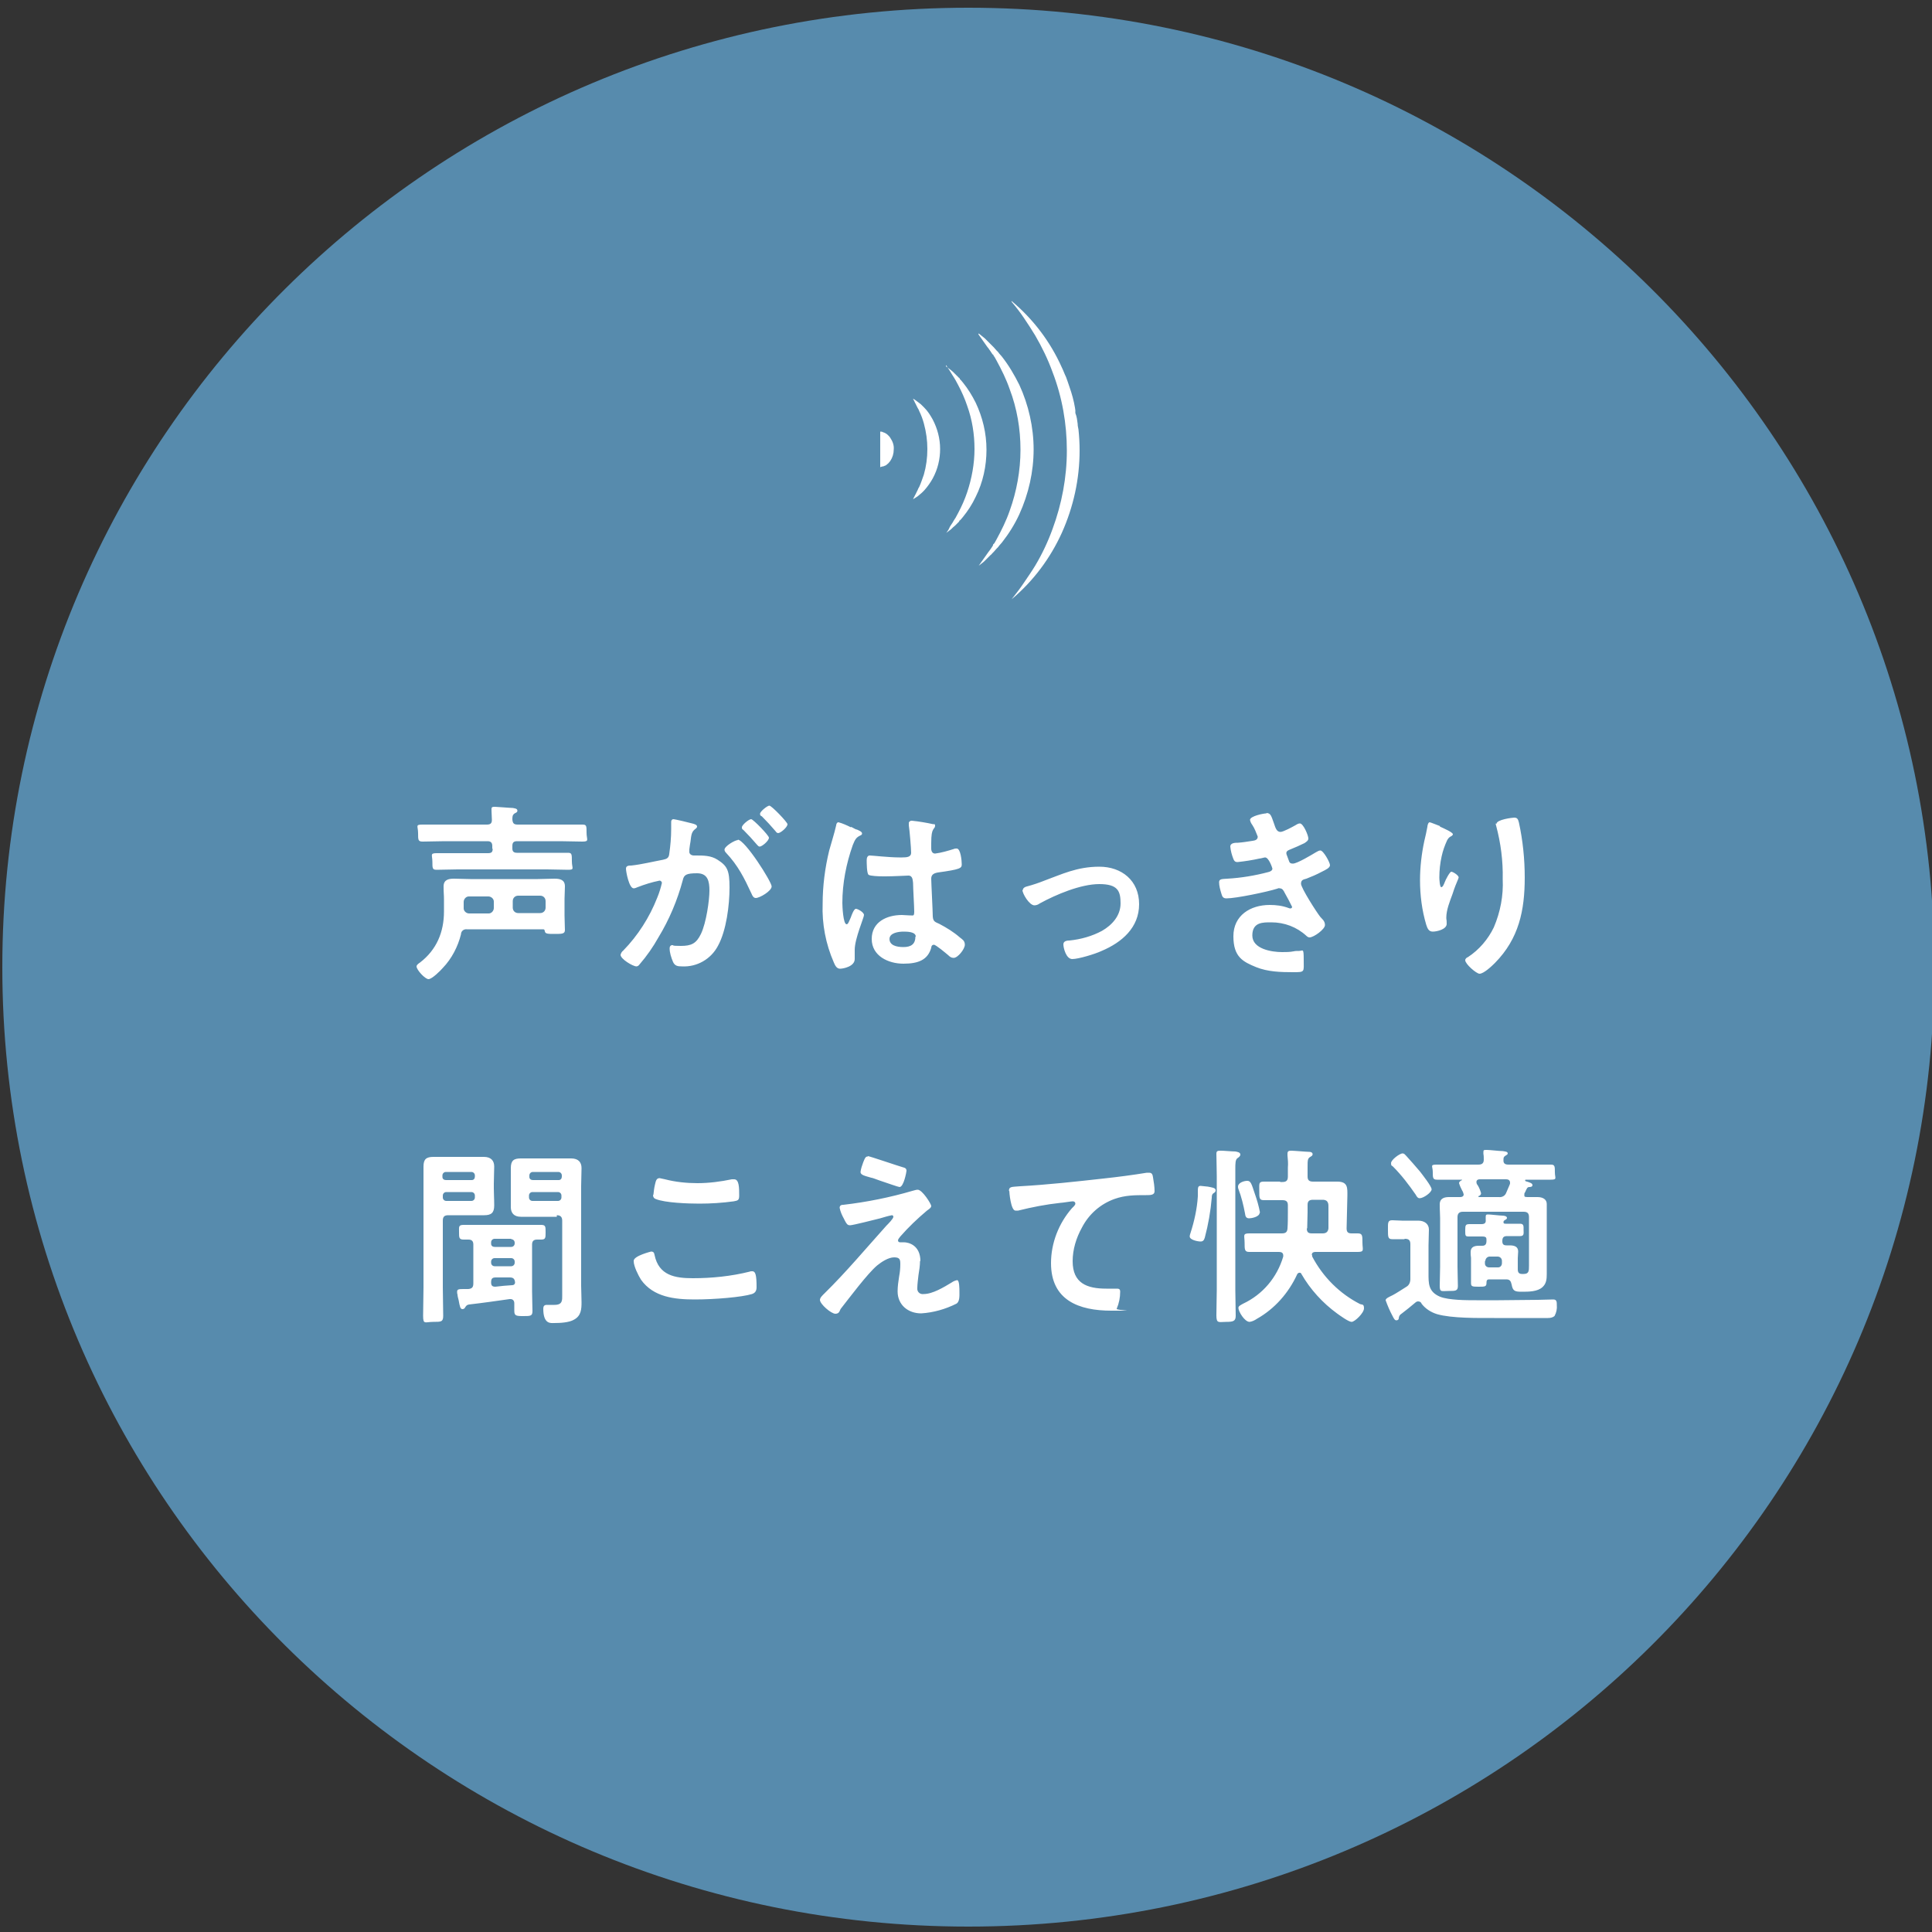 <?xml version="1.0" encoding="UTF-8"?>
<svg id="_レイヤー_1" data-name="レイヤー 1" xmlns="http://www.w3.org/2000/svg" version="1.1" xmlns:xlink="http://www.w3.org/1999/xlink" viewBox="0 0 500 500">
  <rect x="0" y="0" width="500" height="500" fill="#333333" stroke="none"/>
  <defs>
    <style>
      .cls-1 {
        fill: none;
      }

      .cls-1, .cls-2, .cls-3 {
        stroke-width: 0px;
      }

      .cls-4 {
        clip-path: url(#clippath);
      }

      .cls-2 {
        fill: #578bad;
      }

      .cls-3 {
        fill: #fff;
      }
    </style>
    <clipPath id="clippath">
      <rect class="cls-1" width="500" height="500"/>
    </clipPath>
  </defs>
  <g class="cls-4">
    <g id="sound03">
      <g id="_グループ_74" data-name="グループ 74">
        <path id="_パス_25329" data-name="パス 25329" class="cls-2" d="M250.6,498.6c138.1,0,250-111.2,250-248.3S388.7,2,250.6,2,.6,113.2.6,250.3s111.9,248.3,250,248.3"/>
        <g id="_グループ_67" data-name="グループ 67">
          <path id="_パス_25330" data-name="パス 25330" class="cls-3" d="M227.8,111.7c.3,0,.5,0,.8.2.2,0,.5.2.7.3.2.1.4.3.6.5.2.2.4.4.5.6.6.9,1,1.9.9,3,0,1.1-.3,2.1-.9,3-.2.2-.3.4-.5.6-.2.2-.4.3-.6.5-.2.1-.5.2-.7.3-.3,0-.5.1-.8.2,0-.3,0-.5,0-.8s0-.5,0-.7c0-.2,0-.4,0-.6,0,0,0-.2,0-.3s0-.2,0-.3c0-.7,0-1.3,0-2s0-1.3,0-2c0-.2,0-.4,0-.6,0-.2,0-.4,0-.6s0-.4,0-.7,0-.5,0-.8"/>
        </g>
        <g id="_グループ_68" data-name="グループ 68">
          <path id="_パス_25331" data-name="パス 25331" class="cls-3" d="M236.3,103.2c.3.1.5.3.8.5.3.2.5.4.8.6s.5.4.7.6c.1.1.2.2.3.3l.3.3c.9.9,1.6,2,2.2,3.1,1.2,2.3,1.9,4.9,1.9,7.6,0,2.6-.6,5.2-1.9,7.6-.6,1.1-1.4,2.2-2.2,3.1l-.3.3c-.1.1-.2.2-.3.3-.2.2-.5.4-.7.6s-.5.4-.8.6-.5.3-.8.5c.1-.3.3-.6.4-.8.1-.3.3-.5.4-.8l.4-.8c.1-.3.2-.5.4-.8.5-1.1.8-2.1,1.2-3.2.6-2.1.9-4.3.9-6.6,0-2.2-.3-4.4-.9-6.6-.3-1.1-.7-2.2-1.2-3.2-.1-.3-.2-.5-.4-.8l-.4-.8c-.1-.3-.3-.5-.4-.8s-.3-.5-.4-.8"/>
        </g>
        <g id="_グループ_69" data-name="グループ 69">
          <path id="_パス_25332" data-name="パス 25332" class="cls-3" d="M244.8,94.8c.4.3.8.6,1.2.9.4.3.8.7,1.1,1s.7.7,1.1,1.1h.1c0,.1.1.3.1.3l.3.3.5.6c1.3,1.6,2.4,3.4,3.3,5.2,1.8,3.8,2.8,7.9,2.8,12.2,0,4.2-.9,8.4-2.8,12.2-.9,1.9-2,3.6-3.3,5.2l-.5.6-.3.3h-.1c0,.1-.1.3-.1.3l-.5.5c-.2.2-.4.4-.5.5-.4.3-.8.7-1.1,1-.4.3-.8.6-1.2.9.3-.4.6-.8.8-1.3s.5-.8.8-1.3.5-.9.8-1.3c.2-.4.5-.9.7-1.3.9-1.7,1.7-3.5,2.3-5.3,1.2-3.6,1.9-7.4,1.9-11.2,0-3.8-.6-7.6-1.9-11.2-.6-1.8-1.4-3.6-2.3-5.3-.2-.4-.5-.9-.7-1.3s-.5-.8-.8-1.3-.5-.8-.8-1.3-.6-.8-.8-1.3"/>
        </g>
        <g id="_グループ_70" data-name="グループ 70">
          <path id="_パス_25333" data-name="パス 25333" class="cls-3" d="M253.3,86.3c.5.4,1.1.9,1.6,1.3.5.5,1,1,1.5,1.5.1.1.3.3.4.4l.4.4.7.8.2.2.2.2.3.4.7.8c1.8,2.3,3.2,4.7,4.5,7.3,2.4,5.2,3.7,11,3.7,16.7,0,5.8-1.3,11.5-3.7,16.8-1.2,2.6-2.7,5-4.5,7.3l-.7.8-.3.4-.2.2c0,0-.1.1-.2.2l-.7.8-.4.4c-.1.1-.2.3-.4.4-.5.5-1,1-1.5,1.5-.5.5-1.1.9-1.6,1.3.4-.6.8-1.1,1.2-1.7l1.2-1.7c.1-.1.2-.3.3-.4l.3-.4.6-.9c0,0,0-.1.1-.2v-.2c.1,0,.4-.4.4-.4l.5-.9c1.3-2.4,2.5-4.8,3.4-7.4,1.8-5,2.8-10.4,2.8-15.8,0-5.4-.9-10.7-2.8-15.7-.9-2.6-2.1-5-3.4-7.4l-.5-.9-.3-.4v-.2c-.2,0-.2-.1-.3-.2l-.6-.9-.3-.4c0-.1-.2-.3-.3-.4l-1.2-1.7c-.4-.6-.8-1.1-1.2-1.7"/>
        </g>
        <g id="_グループ_71" data-name="グループ 71">
          <path id="_パス_25334" data-name="パス 25334" class="cls-3" d="M261.8,77.9c5.6,4.7,10,10.5,13,17.2.4.8.7,1.7,1.1,2.5.3.8.6,1.7.9,2.6.6,1.7,1.1,3.5,1.4,5.3,0,.2.1.5.1.7v.7c.2.5.3.9.4,1.4s.1.9.2,1.4c0,.5.1.9.2,1.4.2,1.8.3,3.7.3,5.5,0,7.4-1.6,14.6-4.6,21.3-3,6.6-7.4,12.5-13,17.2,1.1-1.4,2.2-2.8,3.2-4.3,1-1.5,2-2.9,2.9-4.4,1.8-3,3.3-6.2,4.5-9.5,2.4-6.5,3.7-13.4,3.7-20.3,0-6.9-1.2-13.8-3.7-20.3-1.2-3.3-2.7-6.4-4.5-9.5-.9-1.5-1.9-3-2.9-4.5s-2.1-2.9-3.2-4.2"/>
        </g>
        <path id="_パス_25900" data-name="パス 25900" class="cls-3" d="M134.1,236.3c-.8,0-1.4-.6-1.4-1.4,0,0,0,0,0,0v-1.7c0-.8.6-1.4,1.4-1.4h5.7c.8,0,1.4.6,1.4,1.4,0,0,0,0,0,0v1.7c0,.8-.6,1.4-1.4,1.4,0,0,0,0,0,0h-5.7ZM127.8,235c0,.7-.6,1.4-1.3,1.4,0,0,0,0,0,0h-5.1c-.7,0-1.4-.6-1.4-1.3,0,0,0,0,0,0v-1.7c0-.7.6-1.4,1.3-1.4,0,0,0,0,0,0h5.1c.7,0,1.4.6,1.4,1.3,0,0,0,0,0,0v1.7ZM141,241c.1.7.8.7,2.6.7s2.6,0,2.6-1-.1-2.5-.1-3.8v-4.3c0-1,.1-2.1.1-3.2,0-1.7-1.2-2-2.7-2s-2.9.1-4.3.1h-17.5c-1.4,0-2.9-.1-4.2-.1s-2.7.2-2.7,2,.1,2.1.1,3.3v3.2c0,5.3-1.9,9.9-6.2,13.2-.3.2-.9.6-.9,1,0,.9,2.2,3.3,3.1,3.3s3.1-2.2,3.7-2.9c2.3-2.4,3.9-5.5,4.7-8.7,0-.8.7-1.4,1.5-1.3,0,0,.1,0,.1,0h19.6c.4,0,.4.1.5.5ZM127.5,219.7c0,.8-.3,1.1-1.2,1.1h-7.9c-1.8,0-3.6,0-5.4,0s-1.1.5-1.1,2.2,0,2.1,1.1,2.1c1.8,0,3.6-.1,5.4-.1h23.2c1.8,0,3.6.1,5.4.1s1-.4,1-2.2,0-2.2-1-2.2c-1.8,0-3.6,0-5.4,0h-7.8c-.8,0-1.2-.3-1.2-1.1v-.7c0-.8.3-1.2,1.2-1.2h11.2c1.9,0,3.8.1,5.7.1s1.1-.5,1.1-2.3,0-2.1-1.1-2.1c-1.9,0-3.8,0-5.7,0h-11c-1,0-1.3-.3-1.4-1.3,0-.7,0-1.2.6-1.6.4-.2.7-.3.7-.7,0-.6-.8-.6-1.2-.7-.7,0-4-.3-4.6-.3s-.9,0-.9.6,0,.3,0,.4c0,.6.1,1.7.1,2.4,0,.9-.4,1.2-1.3,1.2h-10.9c-1.9,0-3.9,0-5.8,0s-1.1.4-1.1,2.2,0,2.2,1.2,2.2c1.9,0,3.8-.1,5.7-.1h11.1c.8,0,1.2.4,1.2,1.2v.7ZM174.3,212c-.4,0-.6.3-.6.7s0,1.1,0,1.9c0,2.1-.2,4.3-.5,6.4-.1,1-.6,1.3-1.6,1.5-2.7.5-5.5,1.2-8.2,1.5-.6,0-1.4,0-1.4.8s.8,5.1,2,5.1c.4,0,.7-.2,1-.3,1.8-.7,3.7-1.3,5.7-1.7.3,0,.6.3.6.6,0,0,0,0,0,0-.3,1.3-.7,2.6-1.2,3.8-2,5.1-5,9.8-8.8,13.7-.4.3-.6.7-.7,1.1,0,1.1,3.2,3,4.1,3,.3,0,.6-.2.8-.5,1.9-2.2,3.5-4.5,4.9-7,2.8-4.6,4.9-9.6,6.3-14.8.3-1.4.9-1.8,3.7-1.8s3.2,2.1,3.2,4.5-.8,8.3-2.2,11.2c-1.2,2.5-2.5,3.1-5.2,3.1s-1.7-.2-2.2-.2-.7.4-.7.8c0,1.2.4,2.4.9,3.6.5,1,1.2,1.1,2.3,1.1,3.9.2,7.5-1.9,9.3-5.3,2.2-4,3-10.6,3-15.1s-.6-5.6-3.1-7.2c-1.7-1.1-3.6-1.1-5.6-1.1h-.6c-.5,0-1-.3-1.1-.8,0,0,0-.1,0-.2,0-.2,0-.4,0-.6.1-.8.2-1.5.3-2,.2-1.8.3-2.6,1.3-3.3.2-.2.4-.3.4-.6,0-.5-.9-.7-1.3-.8-.7-.2-4.4-1.1-4.9-1.1ZM194.4,212c-.6,0-2.4,1.5-2.4,2.1s.2.5.4.7c1.2,1.2,2.4,2.5,3.5,3.8.2.2.4.5.7.5.6,0,2.4-1.5,2.4-2.3,0-.6-4.1-4.8-4.6-4.8h0ZM199.1,208.5c-.5,0-2.4,1.5-2.4,2.1s.3.5.5.7c1.2,1.2,2.4,2.5,3.5,3.8.2.3.4.5.7.5.6,0,2.4-1.5,2.4-2.3,0-.5-4.1-4.8-4.7-4.8ZM191,217.4c-.8,0-3.5,1.6-3.5,2.5,0,.3.2.6.4.8,3.1,3.3,4.7,6.5,6.6,10.6.2.5.5,1.1,1.1,1.1,1,0,4.1-1.8,4.1-3,0-1.2-6.9-12.1-8.8-12.1ZM236.9,242.4c0,2-1.2,2.7-3.1,2.7s-3.6-.5-3.6-2.1,2.4-1.9,3.6-1.9c.9,0,3.2,0,3.2,1.3h0ZM235.9,212.4c-.3,0-.6.2-.7.5,0,0,0,.1,0,.2,0,.1,0,.3,0,.5.2,1.2.6,6,.6,7.1s-1.1,1.2-2.3,1.2h-.8c-2.6,0-7-.5-7.6-.5s-.8.6-.8,1.2,0,3.5.5,3.8c.4.3,2.5.4,3.8.4h.6c2,0,5.5-.2,5.9-.2,1.2,0,1.1,1.4,1.2,1.9,0,1.4.3,6.1.3,7.4s-.3,1-1,1h-.3c-.6,0-1.3-.1-1.9-.1-3.9,0-7.8,1.8-7.8,6.2s4.3,6.4,8.2,6.4,6.3-1,7.2-4.1c0-.4.2-.8.7-.8s3.1,2.2,3.7,2.7c.4.4.8.7,1.4.7,1.1,0,2.9-2.3,2.9-3.4s-.7-1.4-1.3-1.9c-1.6-1.4-3.4-2.5-5.3-3.5-1.1-.5-1.6-.6-1.7-1.9,0-1.3-.4-8.8-.4-9.8s.6-1.4,1.7-1.6c5.8-.8,6.2-1.1,6.2-2.1s-.3-4.1-1.3-4.1c-.3,0-.5,0-.7.1-1.6.5-3.3,1-4.9,1.2-.7,0-1-.6-1-1.3v-1.4c0-2.2.2-3,.5-3.5.2-.4.5-.5.5-1s-.2-.4-.5-.4c-1.8-.4-3.6-.7-5.5-.9ZM220.2,214.1c-1-.5-2.1-1-3.2-1.3-.4,0-.6.5-.6.8-.5,2.2-1.2,4.3-1.8,6.5-1.1,4.5-1.7,9.2-1.7,13.8-.2,5.2.8,10.4,2.9,15.2.3.7.7,1.6,1.6,1.6s3.8-.6,3.8-2.5,0-1.6,0-2.4c0-2.9,2.4-8.3,2.4-9s-1.6-1.6-2.1-1.6-1.1,1.6-1.3,2.2c-.5,1.1-.7,1.8-1.1,1.8-.9,0-1.1-4.7-1.1-5.5,0-5.1,1-10.2,2.7-15,.6-1.5.9-2,2-2.5.2-.1.4-.2.4-.5,0-.5-.9-.8-1.3-1-.3,0-.9-.4-1.5-.7ZM264.6,230.3c0,1,1.8,4,3.1,4,.5,0,1-.2,1.4-.5,4.2-2.3,10.6-5,15.4-5s5.5,1.8,5.5,5-2.2,5.6-4.8,7.1c-2.6,1.4-5.5,2.2-8.4,2.5-.6,0-1.6.1-1.6,1s.7,3.8,2.3,3.8,5.9-1.3,7.6-2.1c5.2-2.2,9.7-6,9.7-12.1s-4.5-9.7-10.3-9.7-9.8,2-14.2,3.6c-1.5.6-3,1.1-4.5,1.5-.5.1-1.1.4-1.1,1h0ZM327.8,210.5c-.8,0-4.3.7-4.3,1.7.1.5.3.9.6,1.3.6.9,1,2,1.4,3,0,.8-.6,1-1.3,1.1-1.3.2-2.5.4-3.8.5-.7,0-2,0-2,1,.1,1.1.4,2.2.8,3.2.2.5.4.8,1.1.8,1.9-.2,3.8-.5,5.6-.9.3,0,1.3-.3,1.5-.3,1,0,1.9,2.8,1.9,2.9,0,.5-.6.8-1.1.9-3.4.9-7,1.5-10.5,1.7-1.3.1-2.2,0-2.2.9,0,1,.3,2,.6,3,.2.7.4,1.2,1.3,1.2,2.5,0,10.6-1.7,13.1-2.5.2-.1.5-.2.7-.1.7,0,1,.6,1.3,1.2.7,1.2,1.3,2.4,1.9,3.6,0,.2-.2.4-.4.4,0,0,0,0,0,0-.2,0-.3,0-.5-.1-1.6-.6-3.2-.8-4.9-.8-5,0-9.4,2.7-9.4,8.1s2.5,6.6,5.9,8c3,1.2,6.3,1.3,9.5,1.3s2.8,0,2.8-3.2-.2-2.3-1.2-2.3c-.5,0-1,0-1.4.1-1,.2-2,.2-3,.2-2.7,0-7.7-.8-7.7-4.3s2.8-3.4,4.9-3.4c3.4,0,6.6,1.2,9.1,3.5.2.2.5.4.8.4,1.1,0,4-2.1,4-3.2s-.8-1.6-1.2-2.1c-.9-1.1-5-7.5-5-8.6s.8-1.1,1.4-1.3c1.3-.5,2.7-1.1,4-1.8,1-.5,2.1-1,2.1-1.7s-1.7-3.8-2.5-3.8c-.4,0-.8.3-1.2.5-1,.6-4.8,2.9-5.9,2.9s-.9-.6-1.5-2c-.1-.2-.2-.5-.2-.7,0-.6.6-.8,1.1-1,1.2-.5,2.4-1,3.6-1.6.4-.3,1-.6,1-1.2,0-.8-1.3-3.9-2.2-3.9-.4,0-.9.3-1.2.5-.7.4-3.1,1.7-3.8,1.7-1,0-1.3-1-1.7-2.2-.7-1.9-.8-2.7-2-2.7ZM387.1,213.1c0,.2,0,.4.1.6,1.2,4.5,1.8,9.1,1.7,13.8.2,4.3-.6,8.5-2.3,12.5-1.5,3.1-3.8,5.8-6.7,7.7-.3.1-.7.4-.7.8,0,1,2.9,3.5,3.7,3.5,1.1,0,3.2-2,4-2.8,6.2-6.3,7.7-13.6,7.7-22.1,0-4.8-.5-9.6-1.5-14.2-.2-.7-.3-1.3-1.2-1.3-.5,0-4.6.5-4.6,1.6ZM372.7,213.8c-.3-.1-2.5-1-2.7-1-.4,0-.6.9-.6,1.2-.2,1.2-.5,2.4-.8,3.7-.7,3.3-1.1,6.7-1.1,10.1,0,3.9.5,7.8,1.6,11.5.3.9.6,1.8,1.7,1.8s3.6-.6,3.6-2-.1-.9-.1-1.6c0-2,.9-4.2,1.6-6.1l.4-1.2c.4-1.2,1.2-2.9,1.2-3.1,0-.6-1.5-1.5-1.9-1.5s-1.5,2.1-1.7,2.7c-.2.5-.5,1.3-.9,1.3s-.5-2.1-.5-2.5c0-1.9.2-3.7.6-5.5.3-1.4.8-2.8,1.4-4.1.2-.4.5-.8.9-1,.2-.1.6-.3.6-.6,0-.5-2.3-1.5-3.4-2ZM136.9,309.4c0-.5.4-.9.9-.9h6.6c.5,0,.9.4.9.9v.5c0,.5-.4.9-.9.9h-6.6c-.5,0-.9-.4-.9-.9v-.5ZM144.5,303.3c.5,0,.9.4.9.9v.3c0,.5-.3.9-.8.9,0,0,0,0-.1,0h-6.6c-.5,0-.9-.3-.9-.8,0,0,0,0,0-.1v-.3c0-.5.4-.9.9-.9h6.6ZM144.1,314.5c.9,0,1.4.4,1.4,1.4v19.3c0,1.3.1,2.5-2,2.5-.3,0-.7,0-1,0-.2,0-.7,0-1,0-.7,0-.9.4-.9,1,0,4.1,2,3.7,2.8,3.7,1.5,0,3.9-.1,5.2-.9,1.8-1,1.9-2.7,1.9-4.5s-.1-2.8-.1-4.2v-25.9c0-1.5.1-3.1.1-4.6s-.8-2.5-2.7-2.5-2.5,0-3.8,0h-5.4c-1.3,0-2.5,0-3.8,0-1.8,0-2.6.5-2.6,2.5s0,2.9,0,4.4v1.3c0,1.5,0,2.9,0,4.4s.8,2.5,2.6,2.5,2.5,0,3.8,0h5.5ZM114.6,309.4c0-.5.4-.9.9-.9h6.5c.5,0,.9.4.9.9,0,0,0,0,0,0v.5c0,.5-.4.9-.9.9,0,0,0,0,0,0h-6.5c-.5,0-.9-.4-.9-.9v-.5ZM122,303.3c.5,0,.9.4.9.9,0,0,0,0,0,0v.3c0,.5-.3.9-.8.9,0,0-.1,0-.2,0h-6.5c-.5,0-.9-.3-.9-.8,0,0,0,0,0-.1v-.3c0-.5.4-.9.9-.9h6.5ZM114.6,315.9c0-1,.4-1.4,1.4-1.4h5.5c1.3,0,2.5,0,3.8,0,1.8,0,2.6-.6,2.6-2.5s-.1-2.9-.1-4.4v-1.3c0-1.5.1-2.9.1-4.4s-.8-2.5-2.7-2.5-2.5,0-3.8,0h-5.4c-1.3,0-2.5,0-3.8,0-1.9,0-2.6.6-2.6,2.5s0,3.1,0,4.6v26.7c0,2.5-.1,4.9-.1,7.3s.5,1.6,2.6,1.6,2.6,0,2.6-1.6c0-2.4-.1-4.8-.1-7.3v-17.5ZM132.3,325.6c.5,0,.9.4.9.9v.3c0,.5-.4.9-.9.9h-4.3c-.5,0-.9-.4-.9-.9,0,0,0,0,0,0v-.3c0-.5.4-.9.9-.9h4.3ZM132.3,320.7c.5,0,.9.4.9.9v.2c0,.5-.4.9-.9.9,0,0,0,0,0,0h-4.3c-.5,0-.9-.3-.9-.8,0,0,0-.1,0-.2v-.2c0-.5.4-.9.9-.9h4.3ZM131.9,330.6c.9,0,1.3.3,1.4,1.3,0,.4-.3.7-.7.7,0,0,0,0,0,0-1.5.1-2.9.2-4.4.4-.8,0-1.1-.3-1.1-1.1h0c0-1,.3-1.3,1.2-1.3h3.7ZM133.1,339.2c0,1.3.4,1.4,2.3,1.4s2.4,0,2.4-1.3-.1-3.4-.1-5.1v-12.1c0-.9.4-1.3,1.3-1.3.3,0,.7,0,1,0,1.2,0,1.2-.4,1.2-1.9s0-1.9-1.2-1.9-2.8,0-4.2,0h-11.5c-1.4,0-2.9,0-4.3,0s-1.2.5-1.2,1.9,0,1.9,1.2,1.9c.4,0,.8,0,1.2,0,.9,0,1.3.4,1.3,1.3v10c0,1-.3,1.4-1.3,1.5-.4,0-.7,0-1,0-1.4,0-1.9,0-1.9.7,0,.2,0,.5.1.7,0,.5.2,1,.3,1.5.3,1.6.4,2.3,1,2.3.3,0,.6-.2.7-.5.3-.4.4-.6,1-.7,3.5-.4,7-.9,10.5-1.4,0,0,.1,0,.2,0,.7,0,1,.5,1,1.1v1.9ZM164,326.4c0,1.3,1.2,3.7,1.9,4.8,3.2,4.5,8.7,5.1,13.9,5.1s12.2-.6,14.8-1.4c.9-.3,1.2-.9,1.2-1.8,0-3.2-.3-4.1-1.1-4.1-.3,0-.5,0-.7.1-4.8,1.2-9.8,1.7-14.7,1.7-4.6,0-8.8-.7-9.9-6-.1-.5-.2-.9-.9-.9,0,0-4.5,1.1-4.5,2.4h0ZM169,309.3c0,.5.3.9.7,1,2.4,1,8.5,1.2,11.3,1.2,3,0,6-.2,8.9-.6,1.1-.2,1.4-.3,1.4-1.5,0-2,0-4.2-1.3-4.2-.2,0-.4,0-.6,0-2.9.6-5.9,1-8.9,1-2.8,0-5.7-.3-8.4-1-.5-.1-.9-.2-1.4-.3-.9,0-1,.9-1.2,1.7-.2.8-.3,1.7-.4,2.6ZM238.2,326.4c0-4.1-3-4.9-4.3-4.9s-.6,0-1,0c-.3,0-.5-.2-.5-.5,0-.3.4-.7.6-1,2.1-2.4,4.4-4.6,6.9-6.7.4-.3,1.1-.7,1.1-1.2s-2.3-4.2-3.5-4.2c-.5,0-.9.2-1.4.3-5.8,1.7-11.8,2.9-17.8,3.6-.5,0-1,.1-1,.8.2,1,.6,1.9,1.1,2.8.1.2.2.4.3.6.4.7.6,1.1,1.3,1.1s6.6-1.5,7.8-1.8c1-.3,2-.6,3-.8.2,0,.4.1.4.4,0,0,0,0,0,0,0,.5-1.3,1.8-1.8,2.3-5.3,5.9-10.4,12-16,17.5-.4.4-1.2,1.1-1.2,1.7,0,1.1,2.9,3.6,4,3.6s1.1-.9,1.4-1.3c2.2-2.8,6.9-9.1,9.4-11.2,1.1-.9,2.9-2.1,4.4-2.1s1.6.6,1.6,1.8c0,1-.1,2.1-.3,3.1-.2,1.3-.4,2.6-.4,3.9,0,3.5,2.7,5.7,6.1,5.7,3.2-.2,6.3-1.1,9.1-2.5.9-.5.8-2.1.8-3s0-3.1-.6-3.1c-.5.1-1,.3-1.4.6-2,1.2-4.9,3-7.3,3-.8.1-1.5-.4-1.6-1.2,0-.1,0-.3,0-.5,0-.7.2-2.4.3-3.2.2-1.2.4-2.5.4-3.7h0ZM224.6,299.3c-.5,0-.7.2-1.2,1.5-.3.8-.6,1.7-.7,2.5,0,.8,1.1,1,2.8,1.5.3,0,1.2.4,2.1.7,2.1.7,4.9,1.7,5.2,1.7,1.1,0,1.8-4,1.8-4.2,0-.6-.4-.8-.9-.9-1.1-.3-8.7-2.9-9.1-2.9ZM261.2,308.1c0,.5.4,5.2,1.6,5.2.2,0,.5,0,.7,0,3.6-.9,7.2-1.6,10.9-2,.5,0,2.8-.4,3.2-.4s.7.2.7.6-.6.9-.9,1.2c-3.4,3.9-5.4,9-5.4,14.2,0,9.6,7.2,12.3,15.6,12.3s1.1,0,1.4-.5c.6-1.4.9-2.9.9-4.4,0-.8-.4-.8-1.1-.8s-1.6,0-2.5,0c-5,0-8.7-1.4-8.7-7.1,0-3,.9-6,2.4-8.7,1.8-3.5,4.8-6.1,8.4-7.4,2.8-1,5.3-1,8.2-1,1.1,0,2.2,0,2.2-1,0-1.2-.2-2.4-.4-3.6-.1-.6-.2-1.2-1-1.2-.2,0-.4,0-.6,0-3.7.6-7.5,1.1-11.2,1.5-7.2.8-14.4,1.6-21.6,2-2.2.2-2.9,0-2.9,1.3h0ZM326.1,313.9c-.3-1.7-.8-3.4-1.4-5.1-.8-2.4-1-3.2-1.9-3.2s-2.4.5-2.4,1.5c0,.2,0,.4.1.6.8,2.1,1.3,4.2,1.7,6.3.1.7.2,1.3,1.1,1.3.4,0,2.7-.3,2.7-1.5h0ZM314.9,333.8c0,2.2-.1,4.4-.1,6.6s.6,1.7,2.5,1.7,2.5-.2,2.5-1.6c0-2.2-.1-4.4-.1-6.6v-31.3c0-1.6,0-2.5.6-2.9.3-.2.7-.5.7-.9,0-.6-.8-.7-1.3-.8-.9,0-2.9-.2-3.7-.2s-1.2,0-1.2.8.1,4.4.1,5.8v29.4ZM314.6,308c0-.6-1-.7-2-.9-.3,0-1.6-.2-1.9-.2-.7,0-.7.5-.7,1.7,0,.3,0,.7,0,1-.2,3.2-.9,6.4-1.9,9.5-.1.3-.2.6-.2.9,0,.9,2.1,1.3,2.8,1.3s.9-.4,1.1-1c.9-3.4,1.5-6.8,1.8-10.3,0-.7.1-1,.6-1.3.2-.1.4-.3.4-.6h0ZM338.3,317.9c0-1.4.1-2.8.1-4.1v-2c0-.9.4-1.3,1.4-1.3h2.5c1.6,0,1.5,1.3,1.5,1.9v5.5c-.1.9-.6,1.3-1.5,1.3h-2.8c-.9,0-1.3-.3-1.3-1.3h0ZM331.3,305.8c-1.4,0-2.8,0-4.2,0s-1.2.5-1.2,2.4,0,2.4,1.2,2.4,2.9,0,4.2,0h.6c1,0,1.4.4,1.4,1.3v1.9c0,1.4,0,2.8-.1,4.2-.1.9-.5,1.2-1.5,1.2h-2.8c-1.9,0-3.8,0-5.6,0s-1.2.6-1.2,2.4,0,2.4,1.2,2.4c1.9,0,3.8,0,5.6,0h2.1c.6,0,1.1.2,1.1.9,0,.1,0,.2,0,.3-1.6,5.4-5.3,9.8-10.4,12.2-.7.4-1.2.6-1.2,1.1,0,.9,1.6,3.6,2.9,3.6.7-.1,1.3-.4,1.9-.8,4.6-2.6,8.2-6.7,10.4-11.5.1-.3.5-.5.8-.4.1,0,.3.2.3.3,2.3,4,5.5,7.5,9.2,10.2.7.5,3,2.2,3.8,2.2s3.2-2.3,3.2-3.5-.5-.9-1-1.1c-5.3-2.7-9.6-7-12.4-12.3,0-.2,0-.3-.1-.5,0-.7.8-.7.9-.7h5.4c1.9,0,3.8,0,5.6,0s1.2-.6,1.2-2.4,0-2.4-1.2-2.4-1.1,0-1.6,0c-.9,0-1.3-.3-1.3-1.3l.2-8.4c0-2,.2-3.7-2.6-3.7s-2.5,0-3.8,0h-2.5c-1,0-1.4-.4-1.4-1.3v-2.4c0-1.8,0-2.3.7-2.7.3-.2.6-.3.6-.7s-.4-.6-.8-.6c-.7,0-4-.3-4.7-.3s-1,.1-1,.8v.4c.1,1,.2,2.1.1,3.2v2.3c0,1-.4,1.4-1.4,1.4h-.6ZM370.5,307.8c0-.8-2.4-3.8-3-4.6-1.1-1.3-2.5-2.9-3.6-4.1-.3-.3-.5-.6-.9-.6-.8,0-3,1.7-3,2.5s.2.6.5.9c2.2,2.2,4.1,4.7,5.9,7.3.2.4.5.9,1,.9,1,0,3.1-1.5,3.1-2.3h0ZM363.6,320.6c1,0,1.4.4,1.4,1.4v9c0,.8-.3,1.6-1,2-.8.5-2.8,1.8-3.6,2.2-.8.4-1.8.8-1.8,1.3.5,1.4,1.1,2.8,1.8,4.1.4.8.6,1.1,1,1.1.3,0,.6-.2.6-.5,0-.5.3-1,.7-1.2,1.2-.9,2.4-1.9,3.6-2.9.2-.2.5-.3.7-.3.4,0,.8.2.9.6,1,1.3,2.4,2.2,4,2.7,3.8,1.1,10.7,1,14.8,1h13.9c.6,0,1.2-.1,1.7-.5.5-.9.7-1.9.6-2.9,0-.7,0-1.4-.9-1.4s-3.3.1-4,.1c-3.4,0-6.7.1-10.1.1-1.9,0-3.9,0-5.8,0-2.6,0-7.1,0-9.4-.9-3.1-1.3-3-3.5-3-6.1v-7.2c0-1.4.1-2.7.1-4.1s-1.1-2.3-2.8-2.3-2,0-3,0h-1.2c-.8,0-1.7-.1-2.5-.1-1.2,0-1.1.7-1.1,2.5s0,2.4,1.1,2.4,1.7,0,2.5,0h.6ZM382.8,309.5c.2-.1.5-.3.5-.7-.2-.7-.5-1.5-.9-2.1-.2-.2-.3-.5-.3-.8,0-.5.4-.7.8-.7h6.9c.5,0,1,.2,1,.9,0,.2,0,.3-.1.5-.3.7-.6,1.4-.9,2.1-.3.8-1.1,1.2-1.9,1.1h-5.1c-.1,0-.2,0-.2-.2,0,0,0,0,.1-.1ZM384.4,326.4c0-.6.4-1.1,1-1.2,0,0,0,0,.1,0h2.1c.6,0,1.1.5,1.1,1.1,0,0,0,0,0,.1v.5c0,.6-.4,1.1-1,1.1,0,0-.1,0-.2,0h-2.1c-.6,0-1.1-.4-1.1-1,0,0,0-.1,0-.2v-.5ZM389.8,331.1c.9,0,1.2.4,1.4,1.3.3,1.7.8,1.9,2.6,1.9s4.1,0,5.4-1.2c1-.9,1.1-2.1,1.1-3.4s0-2.1,0-3.1v-11.4c0-1.2,0-2.4,0-3.6s-1-1.8-2.4-1.8-1.7,0-2.6,0-.8-.2-.8-.7c0-.2,0-.3.1-.4.2-.3.3-.7.5-1,.1-.3.4-.5.6-.5.3,0,.9,0,.9-.5s-.8-.7-1.4-.9c-.1,0-.5-.1-.5-.3s.1-.2.2-.2h.9c1.8,0,3.7,0,5.5,0s1.1-.4,1.1-1.9,0-2-1-2c-1.9,0-3.7,0-5.5,0h-5.5c-.9,0-1.4-.3-1.3-1.3,0-.4,0-.7.5-1,.3-.2.6-.3.6-.6,0-.5-.8-.5-1.3-.6-.9,0-3.3-.3-4.1-.3s-.9,0-.9.6,0,.2,0,.4c.1.5.1,1,.1,1.5,0,.9-.4,1.3-1.4,1.3h-5.3c-1.8,0-3.7,0-5.5,0s-1,.4-1,1.9,0,2,1.1,2c1.8,0,3.7,0,5.5,0h.9c0,0,.1,0,.1.1,0,0,0,0,0,0t0,0c-.3.1-.8.4-.8.8.2.7.5,1.3.8,1.9.2.3.3.6.4,1,0,.5-.4.7-.9.7-.9,0-1.9,0-2.9,0s-2.4.2-2.4,1.9.1,2.4.1,3.6v12.5c0,1.7-.1,3.3-.1,5s.5,1.3,2.3,1.3,2.4,0,2.4-1.3-.1-3.3-.1-5v-12.8c0-.9.4-1.4,1.4-1.4h15.7c1,0,1.4.4,1.4,1.4v12.5c0,1.4,0,2.2-1.4,2.2h-.4c-.8,0-1.1-.4-1.1-1.2,0-.2,0-.5,0-.7v-2.2c0-.7.1-1.1.1-1.7,0-1.3-1-1.6-2.2-1.6h-.8c-.8,0-1.1-.3-1.1-1.1h0c0-.9.3-1.3,1.2-1.3s2.3,0,3.4,0,.9-.7.9-1.6.1-1.6-.9-1.6-2.2,0-3.4,0h-.3c-.3,0-.6,0-.6-.4s.2-.4.3-.5c.3-.2.6-.3.6-.6,0-.5-.8-.6-1.2-.6-.6,0-3.1-.3-3.6-.3s-.7,0-.7.6,0,.5,0,.8c.1.8-.3,1.1-1.1,1.1-1.4,0-2.4,0-3,0-1.1,0-1.2.2-1.2,1.6s0,1.6.9,1.6,2.2,0,3.4,0,1.2.3,1.2,1.1h0c0,.9-.3,1.3-1.1,1.3h-.9c-1.1,0-2.1.3-2.1,1.6s.1,1.1.1,1.7v4.6c0,.6,0,1.1,0,1.7,0,.9.2,1,1.9,1s2.1,0,2.1-1,.4-.9,1.2-.9h2.4c.6,0,1.2,0,1.8,0h0Z"/>
      </g>
    </g>
  </g>
</svg>
